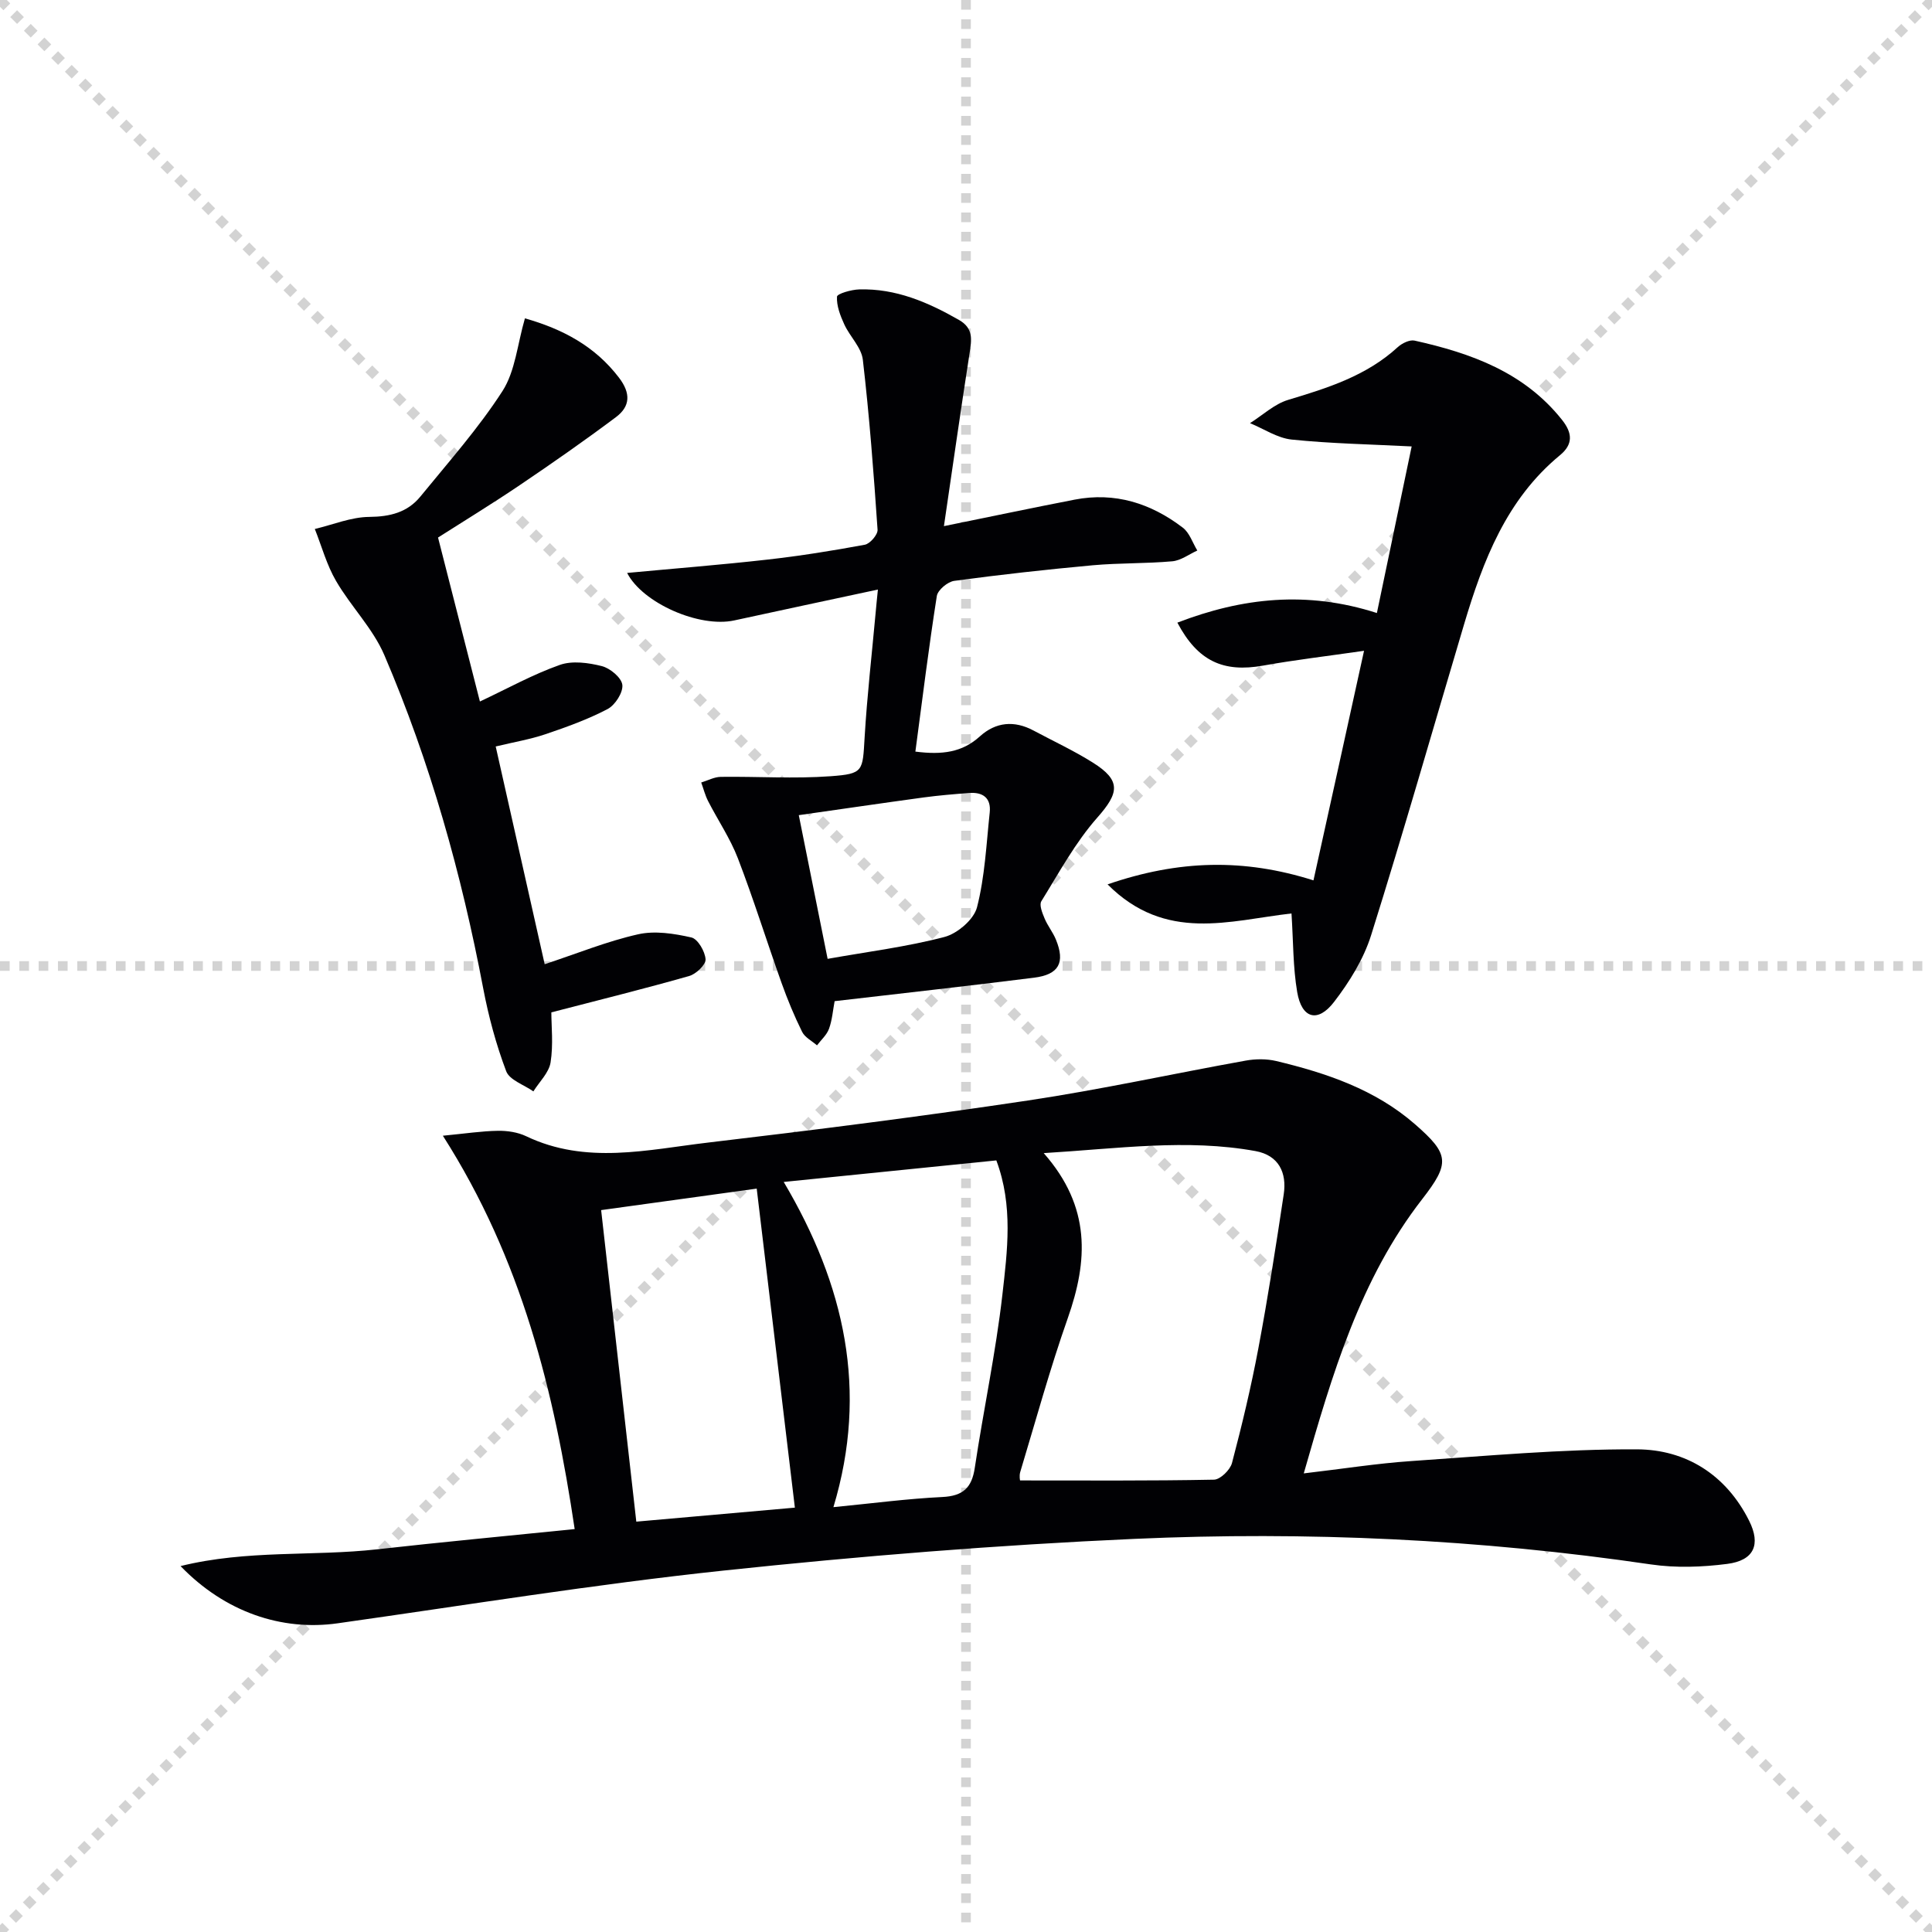 <svg enable-background="new 0 0 400 400" viewBox="0 0 400 400" xmlns="http://www.w3.org/2000/svg"><g stroke="lightgray" stroke-dasharray="1,1" stroke-width="1" transform="scale(2, 2)"><line x1="0" y1="0" x2="200" y2="200"></line><line x1="200" y1="0" x2="0" y2="200"></line><line x1="100" y1="0" x2="100" y2="200"></line><line x1="0" y1="100" x2="200" y2="100"></line></g><g fill="#010104"><path d="m269.93 305.05c8.13-.95 15.16-2.07 22.23-2.55 15.58-1.06 31.18-2.5 46.76-2.43 10.11.04 18.45 5.25 23.22 14.79 2.46 4.92 1.02 8.22-4.54 8.93-5.19.67-10.62.86-15.78.11-35.51-5.22-71.24-6.89-107.01-5.29-28.38 1.27-56.75 3.56-85 6.56-26.72 2.84-53.29 7.16-79.92 10.92-11.58 1.64-23.34-2.34-32.51-11.85 13.8-3.41 27.4-1.98 40.7-3.47 13.36-1.5 26.75-2.75 40.9-4.19-4.25-28.49-10.9-55.75-27.29-81.44 4.75-.46 8.07-.97 11.4-1.02 1.95-.03 4.1.29 5.84 1.12 12.41 5.94 25.15 2.79 37.73 1.31 22.1-2.61 44.19-5.41 66.2-8.71 15.09-2.26 30.02-5.55 45.04-8.25 2.04-.37 4.31-.39 6.31.08 10.41 2.49 20.5 5.89 28.75 13.09 7.12 6.21 7.29 8.04 1.49 15.51-12.83 16.52-18.58 36.04-24.52 56.78zm-53.84-66.31c9.85 11.19 9.15 22.33 4.98 34.18-3.69 10.47-6.63 21.21-9.84 31.84-.25.84-.03 1.82-.03 1.75 13.6 0 26.88.1 40.15-.16 1.3-.03 3.34-2.02 3.72-3.45 2.07-7.85 3.96-15.76 5.46-23.74 1.99-10.58 3.65-21.23 5.25-31.88.68-4.5-1.04-8.08-5.83-8.96-14.25-2.59-28.44-.51-43.86.42zm-9.81 1.51c-14.79 1.5-29.06 2.94-44.02 4.46 12.63 21.33 17.56 43.19 10.29 67.33 8.09-.79 15.3-1.75 22.55-2.1 4.27-.21 6.1-1.89 6.72-6.05 1.79-11.95 4.34-23.81 5.71-35.8 1.03-9.11 2.27-18.45-1.25-27.84zm-74.54 74.79c11.43-1.01 22.44-1.98 32.83-2.9-2.67-22.3-5.27-44.07-7.9-66.05-10.98 1.52-21.41 2.96-32.21 4.45 2.44 21.65 4.84 42.85 7.28 64.5z"/><path d="m181.76 122.06c-10.36 2.22-20.05 4.28-29.73 6.39-7.24 1.58-18.98-3.58-22.19-9.83 9.69-.91 19.38-1.67 29.03-2.76 6.76-.76 13.5-1.84 20.18-3.08 1.08-.2 2.71-2.09 2.64-3.11-.8-11.75-1.69-23.5-3.05-35.2-.3-2.55-2.69-4.8-3.84-7.31-.83-1.81-1.62-3.86-1.51-5.74.04-.61 2.97-1.46 4.6-1.5 7.57-.22 14.23 2.64 20.67 6.33 3.02 1.73 2.61 4.11 2.18 6.88-1.83 11.77-3.51 23.56-5.31 35.8 9.65-1.96 18.32-3.79 27.03-5.48 8.37-1.63 15.82.75 22.43 5.8 1.39 1.06 2.02 3.12 3 4.73-1.72.78-3.4 2.07-5.18 2.23-5.46.49-10.97.33-16.43.82-9.59.88-19.17 1.94-28.71 3.23-1.36.18-3.41 1.89-3.61 3.13-1.67 10.61-2.98 21.27-4.44 32.22 5.54.71 9.69.17 13.35-3.15 3.3-2.99 7.13-3.34 11.11-1.21 4.1 2.19 8.34 4.16 12.27 6.63 5.92 3.71 5.46 6.28.94 11.39-4.56 5.16-7.93 11.41-11.59 17.32-.48.77.2 2.44.67 3.56.63 1.53 1.73 2.86 2.35 4.39 1.94 4.75.64 7.23-4.52 7.88-13.66 1.72-27.34 3.23-41.3 4.86-.36 1.89-.5 3.89-1.16 5.71-.46 1.28-1.63 2.3-2.49 3.44-1.05-.92-2.51-1.64-3.08-2.8-1.62-3.27-3.02-6.66-4.25-10.1-3.07-8.59-5.78-17.32-9.05-25.83-1.59-4.13-4.14-7.88-6.17-11.85-.62-1.21-.95-2.56-1.42-3.84 1.35-.41 2.69-1.15 4.05-1.17 7.58-.1 15.2.42 22.74-.13 6.86-.5 6.62-1.05 7.04-8.04.51-8.61 1.5-17.2 2.28-25.79.12-1.41.27-2.82.47-4.82zm-16.38 46.71c2.09 10.4 4 19.93 5.97 29.75 8.35-1.49 16.4-2.49 24.18-4.53 2.69-.7 6.1-3.62 6.75-6.15 1.63-6.35 1.93-13.05 2.63-19.62.32-3.01-1.42-4.26-4.26-4.04-3.14.24-6.28.5-9.4.92-8.51 1.16-17 2.41-25.87 3.67z"/><path d="m282.41 134.74c-7.59 1.1-14.29 1.88-20.92 3.07-8.19 1.46-13.49-.89-17.73-8.9 13.44-5.17 26.82-6.65 41.31-1.99 2.41-11.55 4.79-22.96 7.2-34.49-8.61-.44-16.75-.59-24.82-1.42-2.97-.3-5.77-2.22-8.65-3.4 2.62-1.65 5.04-3.96 7.9-4.82 8.18-2.46 16.21-4.97 22.69-10.92.88-.8 2.46-1.58 3.49-1.35 11.69 2.6 22.7 6.55 30.53 16.42 2.16 2.72 2.31 5.05-.44 7.31-11.08 9.14-15.92 21.82-19.85 35.01-6.39 21.46-12.53 42.99-19.24 64.35-1.55 4.94-4.48 9.67-7.67 13.82-3.38 4.41-6.71 3.46-7.64-2.03-.88-5.17-.8-10.5-1.18-16.28-12.81 1.46-26.05 6.05-38.08-6.02 14.76-5.08 28.23-5.39 42.63-.83 3.45-15.58 6.84-30.99 10.47-47.53z"/><path d="m108.68 65.91c7.78 2.21 14.48 5.73 19.48 12.29 2.47 3.24 2.33 5.94-.63 8.16-6.5 4.87-13.17 9.52-19.9 14.07-5.77 3.9-11.72 7.53-16.94 10.86 3.01 11.78 5.88 23 8.67 33.95 5.8-2.73 11.01-5.63 16.55-7.58 2.58-.91 5.92-.45 8.69.25 1.73.44 4.08 2.4 4.25 3.89.17 1.59-1.5 4.19-3.07 5.01-4.08 2.14-8.49 3.72-12.88 5.21-3.11 1.05-6.39 1.6-10.27 2.53 3.4 15.11 6.76 30.04 10.14 45.08 6.76-2.23 12.92-4.75 19.33-6.19 3.48-.79 7.47-.16 11.04.65 1.33.3 2.84 2.9 2.94 4.53.07 1.11-1.97 3.05-3.39 3.45-9.18 2.62-18.46 4.91-28.54 7.53 0 2.82.43 6.67-.16 10.37-.34 2.13-2.32 4-3.56 5.99-1.94-1.37-4.94-2.34-5.63-4.18-2.09-5.53-3.65-11.33-4.76-17.16-4.49-23.69-10.97-46.81-20.46-68.97-2.37-5.54-6.94-10.09-10.01-15.38-1.93-3.31-2.96-7.15-4.39-10.75 3.76-.89 7.51-2.47 11.27-2.5 4.32-.04 7.91-.94 10.59-4.22 5.84-7.16 12.03-14.13 17.01-21.86 2.64-4.13 3.07-9.67 4.63-15.03z"/></g></svg>